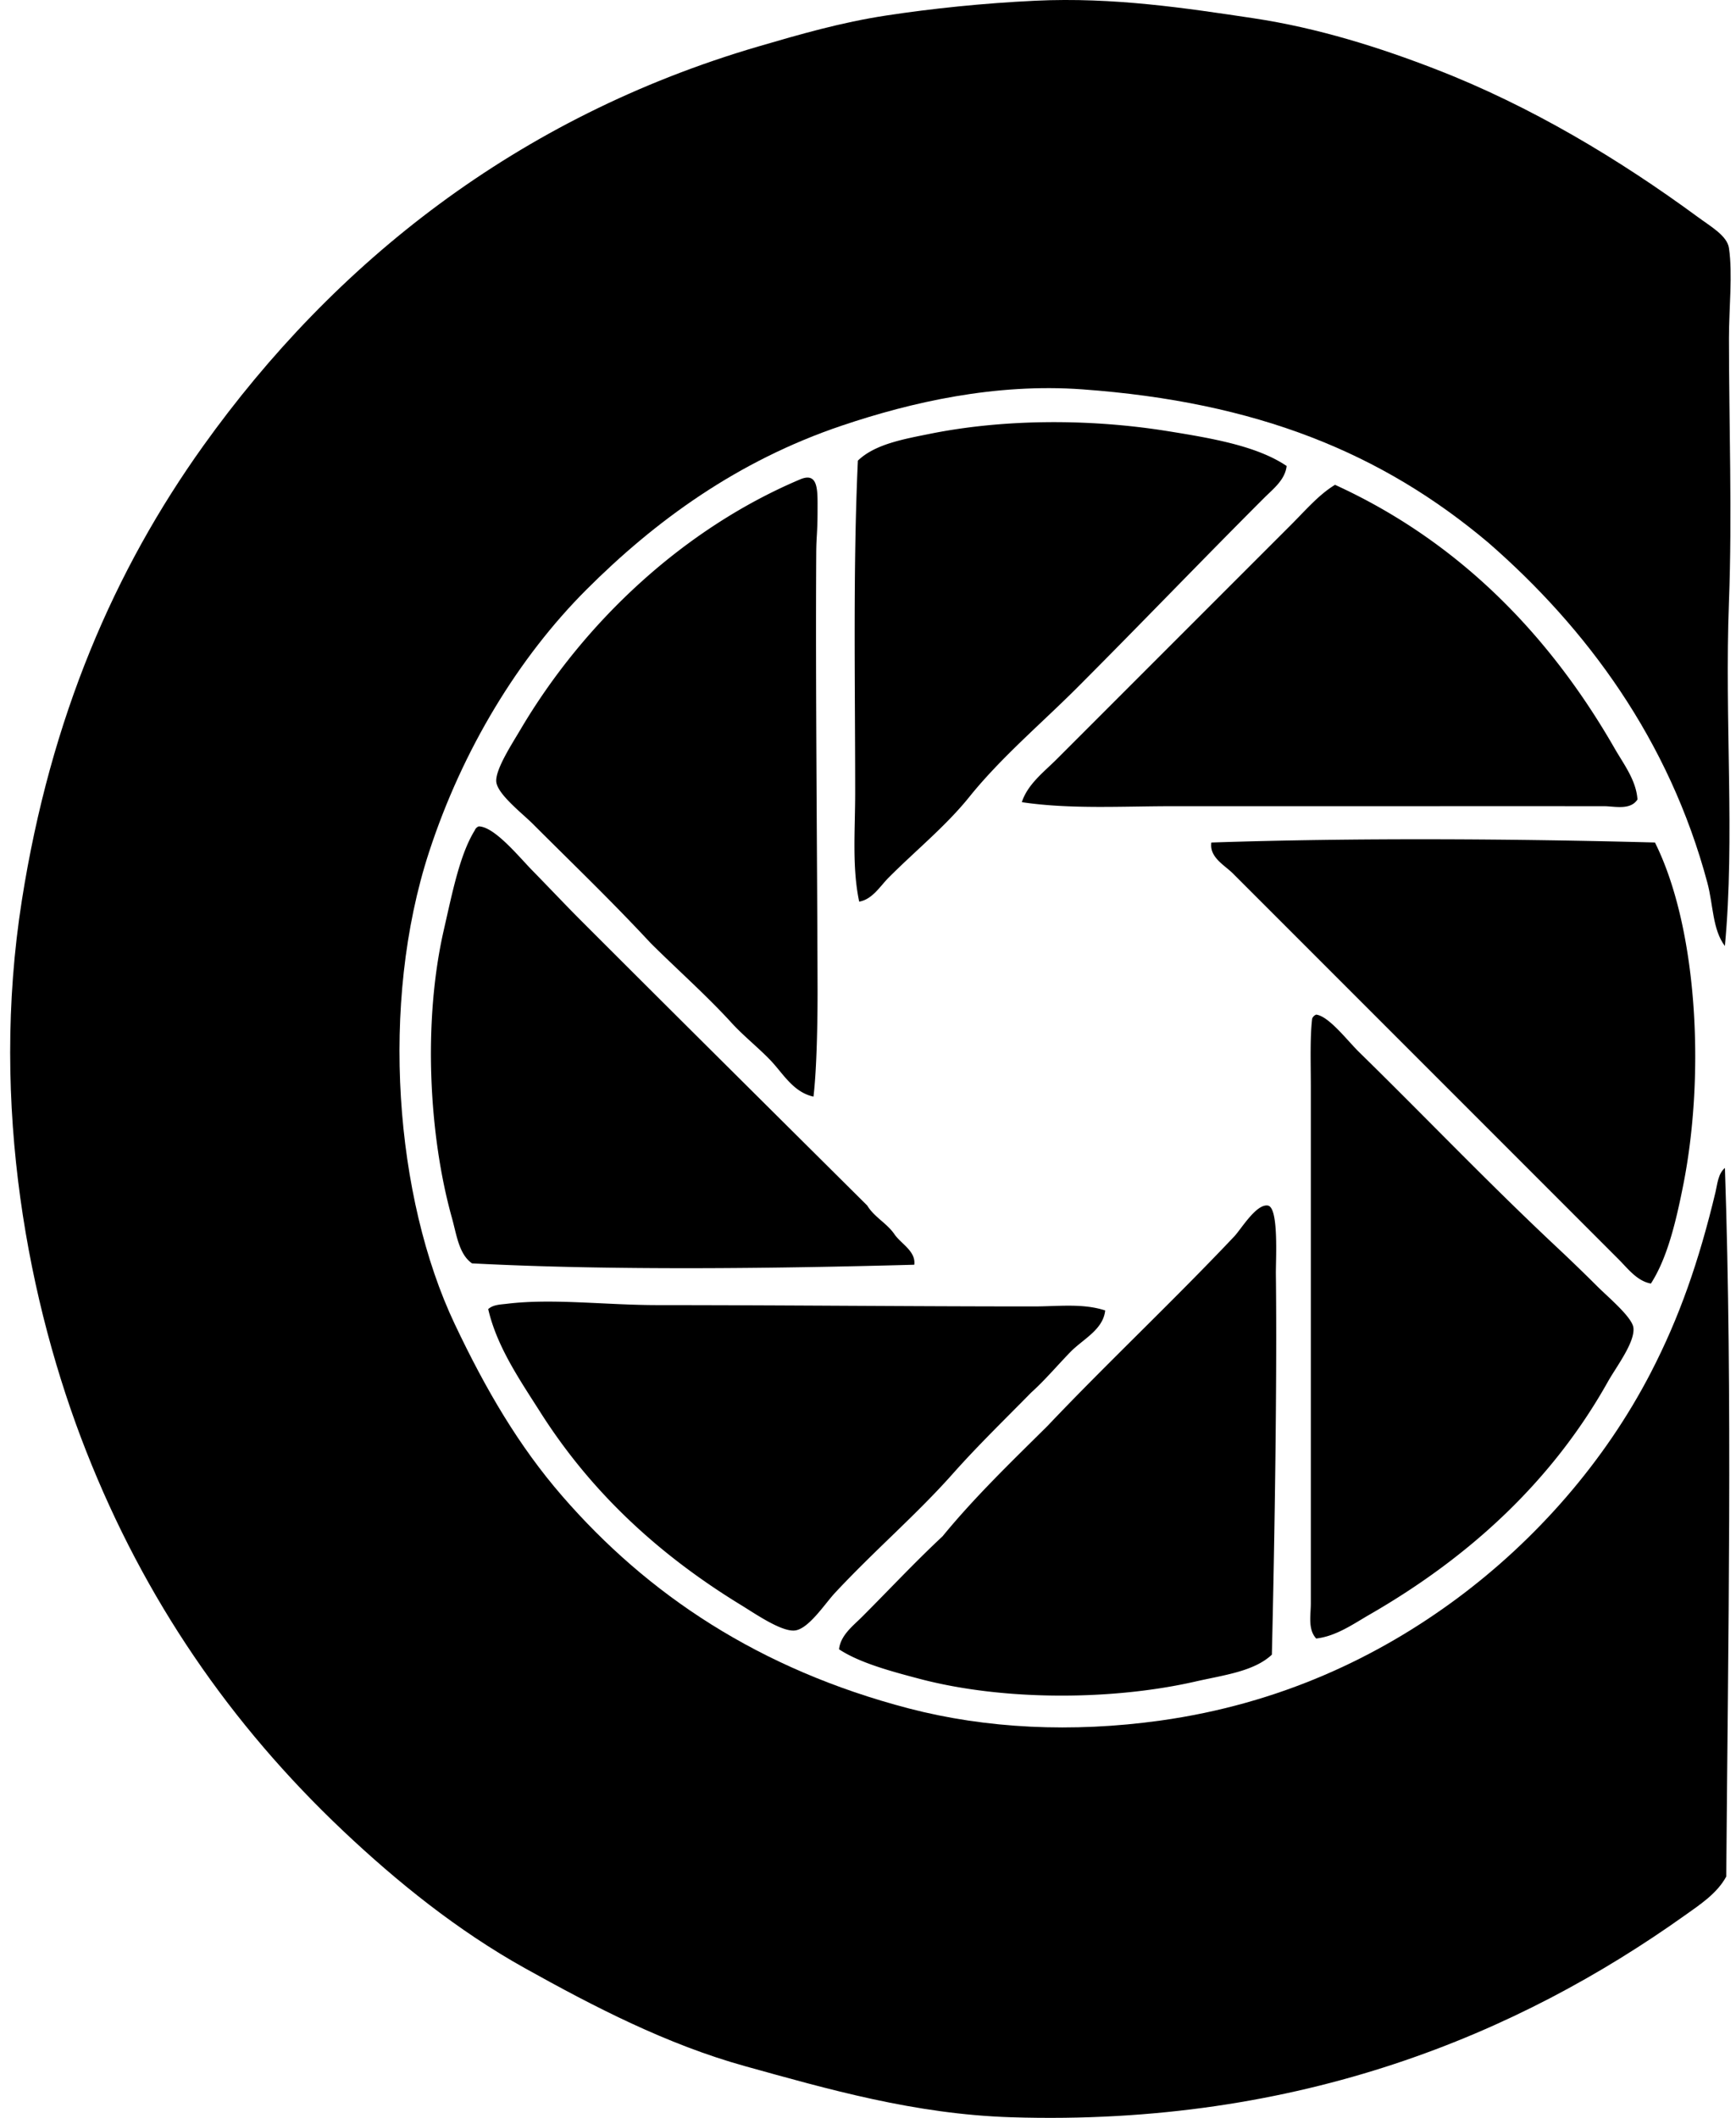 <svg xmlns="http://www.w3.org/2000/svg" width="164" height="200" fill="none" viewBox="0 0 164 200">
  <path fill="#000" fill-rule="evenodd" d="M162.948 89.337c-1.178-1.57-1.087-3.852-1.651-5.967-3.602-13.482-11.404-24.038-20.698-32.126-10.062-8.477-21.846-13.282-38.349-14.475-8.222-.594-16.138 1.203-22.73 3.427-9.86 3.327-17.638 9.003-24.126 15.492-6.39 6.39-11.69 15.07-14.857 24.763-4.681 14.326-3.225 32.674 2.414 44.571 2.975 6.278 6.076 11.548 10.158 16.255 8.05 9.281 18.598 16.371 32.763 20.064 7.272 1.895 15.398 2.305 23.746 1.142 11.296-1.575 20.577-5.998 28.064-11.556 7.386-5.485 13.897-12.833 18.287-21.333 2.672-5.171 4.517-10.434 6.094-17.015.175-.731.238-1.742.89-2.285.73 21.519.298 44.829.126 66.92-.872 1.61-2.51 2.669-3.935 3.683-15.598 11.103-36.258 19.907-63.62 19.047-9.127-.285-17.369-2.671-25.141-4.825-7.373-2.047-14.25-5.603-20.825-9.268-6.352-3.544-12.054-8.142-17.145-12.954-10.671-10.088-18.76-21.874-24.254-35.811-5.46-13.846-9.148-32.682-6.094-52.063C4.795 67.679 10.835 53.8 19.207 42.1c12.36-17.272 29.646-31.05 52.445-37.715 3.902-1.14 7.812-2.272 12.061-2.919C88.063.804 92.858.303 97.81.068c7.389-.349 14.256.705 20.572 1.65 6.165.923 12.014 2.789 17.271 4.826 8.973 3.478 17.309 8.493 24.763 13.967 1.216.895 2.753 1.76 2.919 2.92.362 2.484 0 5.598 0 8.508 0 8.02.309 16.7 0 24.889-.427 11.24.577 22.278-.386 32.51Z" clip-rule="evenodd"/>
  <path fill="#000" fill-rule="evenodd" d="M121.548 44.006c-.141 1.32-1.301 2.191-2.158 3.048-5.821 5.821-11.733 11.983-17.65 17.906-3.352 3.351-7.186 6.589-10.158 10.284-2.22 2.76-5.056 5.053-7.619 7.621-.824.822-1.536 2.063-2.795 2.282-.688-3.25-.38-6.766-.38-10.284 0-10.442-.212-21.29.256-31.363 1.61-1.554 4.294-2.027 6.857-2.542 6.835-1.37 14.862-1.449 22.349-.253 4.33.693 8.508 1.42 11.298 3.3ZM76.85 103.559c-1.92-.412-2.888-2.206-4.061-3.427-1.226-1.276-2.629-2.36-3.81-3.683-2.378-2.575-5.004-4.898-7.491-7.365-3.83-4.112-7.173-7.302-11.174-11.3-.946-.946-3.301-2.766-3.428-3.939-.124-1.137 1.474-3.579 2.285-4.954 6.071-10.277 15.53-19.02 26.413-23.618 1.76-.745 1.65 1.067 1.65 2.92 0 2.173-.115 2.37-.125 4.064-.076 12.706.09 27.57.126 41.142.005 3.022-.07 7.494-.384 10.16Zm49.271-57.774c11.662 5.326 20.243 14.14 26.413 24.89.855 1.488 2.033 3.002 2.159 4.824-.675 1.047-2.181.635-3.175.635-13.28-.003-27.179.002-40.636 0-4.944 0-9.792.3-14.349-.38.544-1.695 2.106-2.87 3.301-4.064 7.254-7.254 14.627-14.627 22.096-22.093 1.421-1.423 2.672-2.894 4.191-3.812ZM45.23 78.04c1.497.032 3.785 2.865 5.081 4.187 1.626 1.66 3.102 3.228 4.444 4.573 9.064 9.066 18.262 18.188 27.174 27.047.654 1.082 1.822 1.648 2.54 2.667.614.938 2.07 1.623 1.903 2.922-13.227.361-28.62.556-41.778-.129-1.246-.862-1.459-2.72-1.906-4.317-2.158-7.725-2.752-18.474-.76-27.174.813-3.554 1.51-7.118 2.921-9.398.074-.182.2-.31.382-.379Zm111.113 1.521c3.973 7.95 4.787 21.73 2.667 32.381-.69 3.468-1.504 6.875-3.049 9.271-1.306-.232-2.181-1.42-3.048-2.285-12.021-12.026-24.325-24.325-36.443-36.445-.778-.779-2.241-1.522-2.032-2.92 13.781-.457 28.625-.353 41.905-.002Zm-31.999 16.255c1.208.16 2.937 2.452 4.064 3.554 6.337 6.203 12.064 12.221 18.667 18.414a168.736 168.736 0 0 1 3.809 3.682c1.036 1.037 3.328 2.935 3.427 3.938.139 1.388-1.633 3.688-2.414 5.078-5.285 9.428-13.113 16.576-22.475 21.97-1.547.89-3.187 2.065-5.081 2.282-.803-.867-.508-2.221-.508-3.301v-48.762c0-2.305-.088-4.683.127-6.478a.656.656 0 0 1 .384-.377Zm-4.191 60.444c-1.698 1.595-4.575 1.931-7.239 2.54-7.752 1.767-18.014 1.855-26.031-.255-2.647-.698-5.677-1.507-7.618-2.793.139-1.33 1.34-2.23 2.158-3.049 2.5-2.497 4.957-5.133 7.618-7.618 3.051-3.723 6.506-7.042 9.906-10.413 5.654-5.96 11.875-11.797 17.65-17.906.652-.687 2.075-3.093 3.175-2.919 1.051.164.745 5.101.76 6.476.119 10.021-.118 25.01-.379 35.937Zm-15.746-32.506c-.192 1.832-2.113 2.709-3.301 3.938-1.241 1.279-2.417 2.671-3.683 3.809-2.475 2.52-5.012 4.976-7.365 7.62-3.466 3.91-7.381 7.234-11.175 11.301-.958 1.029-2.502 3.43-3.809 3.556-1.281.124-3.791-1.625-5.08-2.411-7.727-4.721-14.122-10.613-18.922-18.161-1.944-3.06-4.127-6.207-4.951-9.779.465-.422 1.124-.427 1.779-.505 4.31-.523 9.294.126 14.223.126 11.735.003 23.961.126 35.555.126 2.285-.002 4.616-.313 6.729.38Z" clip-rule="evenodd"/>
</svg>
